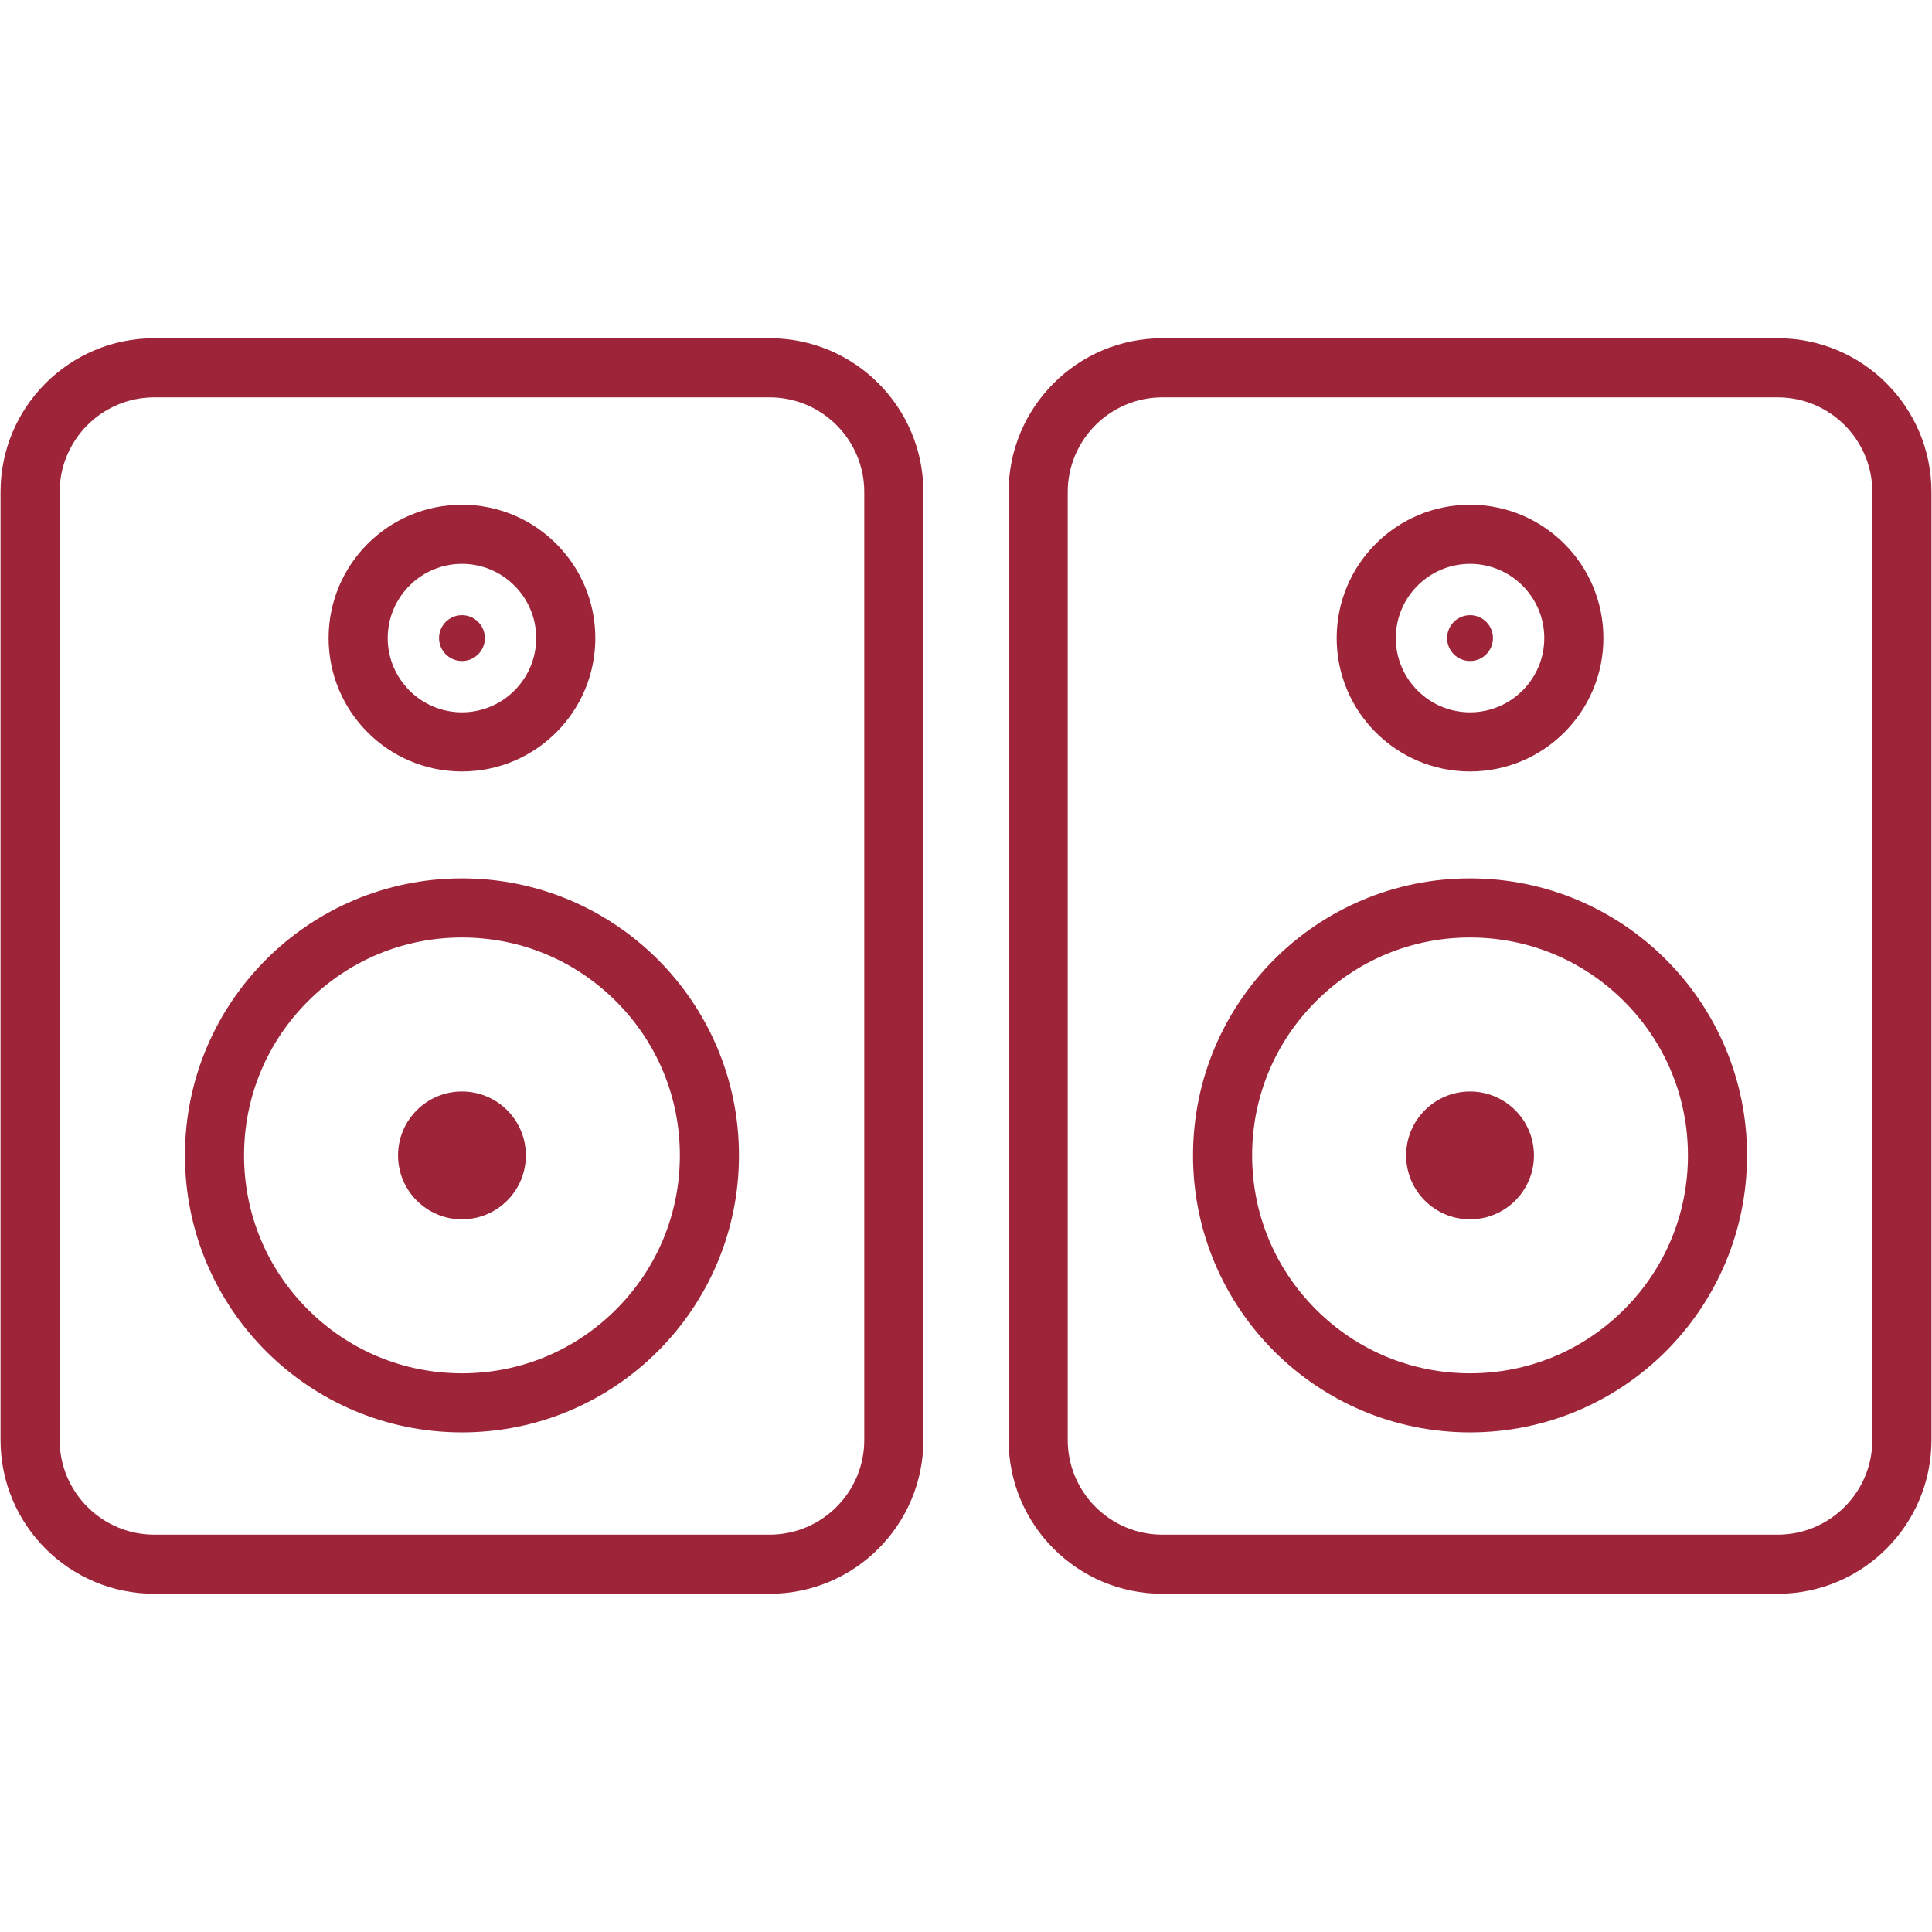 <?xml version="1.0" encoding="utf-8"?>
<!-- Generator: Adobe Illustrator 24.0.3, SVG Export Plug-In . SVG Version: 6.00 Build 0)  -->
<svg version="1.1" id="Ebene_1" xmlns="http://www.w3.org/2000/svg" xmlns:xlink="http://www.w3.org/1999/xlink" x="0px" y="0px"
	 viewBox="0 0 1080 1080" style="enable-background:new 0 0 1080 1080;" xml:space="preserve">
<style type="text/css">
	.st0{fill:#9e2439;}
</style>
<g>
	<g>
		<path class="st0" d="M993.76,222.13c29.16,0,52.89,23.73,52.89,52.89v529.97c0,29.16-23.73,52.89-52.89,52.89h-344
			c-29.16,0-52.89-23.73-52.89-52.89V275.02c0-29.16,23.73-52.89,52.89-52.89H993.76 M993.76,189.08h-344
			c-47.46,0-85.94,38.48-85.94,85.94v529.97c0,47.46,38.48,85.94,85.94,85.94h344c47.46,0,85.94-38.48,85.94-85.94V275.02
			C1079.7,227.55,1041.22,189.08,993.76,189.08L993.76,189.08z"/>
	</g>
	<g>
		<path class="st0" d="M821.76,315.2c22.88,0,41.5,18.62,41.5,41.5s-18.62,41.5-41.5,41.5s-41.5-18.62-41.5-41.5
			S798.88,315.2,821.76,315.2 M821.76,282.15c-41.17,0-74.55,33.38-74.55,74.55s33.38,74.55,74.55,74.55
			c41.17,0,74.55-33.38,74.55-74.55S862.93,282.15,821.76,282.15L821.76,282.15z"/>
	</g>
	<g>
		<path class="st0" d="M821.76,524.07c32.53,0,63.12,12.67,86.13,35.68c23.01,23.01,35.68,53.59,35.68,86.13
			c0,32.53-12.67,63.12-35.68,86.13c-23.01,23.01-53.59,35.68-86.13,35.68s-63.12-12.67-86.13-35.68
			c-23.01-23.01-35.68-53.59-35.68-86.13c0-32.53,12.67-63.12,35.68-86.13C758.64,536.74,789.22,524.07,821.76,524.07
			 M821.76,491.02c-85.52,0-154.85,69.33-154.85,154.85c0,85.52,69.33,154.85,154.85,154.85s154.85-69.33,154.85-154.85
			C976.61,560.35,907.28,491.02,821.76,491.02L821.76,491.02z"/>
	</g>
	<g>
		<circle class="st0" cx="821.76" cy="645.88" r="35.73"/>
	</g>
	<circle class="st0" cx="821.76" cy="356.7" r="12.81"/>
	<g>
		<path class="st0" d="M430.24,222.13c29.16,0,52.89,23.73,52.89,52.89v529.97c0,29.16-23.73,52.89-52.89,52.89h-344
			c-29.16,0-52.89-23.73-52.89-52.89V275.02c0-29.16,23.73-52.89,52.89-52.89H430.24 M430.24,189.08h-344
			c-47.46,0-85.94,38.48-85.94,85.94v529.97c0,47.46,38.48,85.94,85.94,85.94h344c47.46,0,85.94-38.48,85.94-85.94V275.02
			C516.18,227.55,477.7,189.08,430.24,189.08L430.24,189.08z"/>
	</g>
	<g>
		<path class="st0" d="M258.24,315.2c22.88,0,41.5,18.62,41.5,41.5s-18.62,41.5-41.5,41.5s-41.5-18.62-41.5-41.5
			S235.36,315.2,258.24,315.2 M258.24,282.15c-41.17,0-74.55,33.38-74.55,74.55s33.38,74.55,74.55,74.55s74.55-33.38,74.55-74.55
			S299.41,282.15,258.24,282.15L258.24,282.15z"/>
	</g>
	<g>
		<path class="st0" d="M258.24,524.07c32.53,0,63.12,12.67,86.13,35.68c23.01,23.01,35.68,53.59,35.68,86.13
			c0,32.53-12.67,63.12-35.68,86.13c-23.01,23.01-53.59,35.68-86.13,35.68s-63.12-12.67-86.13-35.68
			c-23.01-23.01-35.68-53.59-35.68-86.13c0-32.53,12.67-63.12,35.68-86.13C195.12,536.74,225.71,524.07,258.24,524.07
			 M258.24,491.02c-85.52,0-154.85,69.33-154.85,154.85c0,85.52,69.33,154.85,154.85,154.85s154.85-69.33,154.85-154.85
			C413.09,560.35,343.76,491.02,258.24,491.02L258.24,491.02z"/>
	</g>
	<g>
		<circle class="st0" cx="258.24" cy="645.88" r="35.73"/>
	</g>
	<circle class="st0" cx="258.24" cy="356.7" r="12.81"/>
</g>
</svg>
